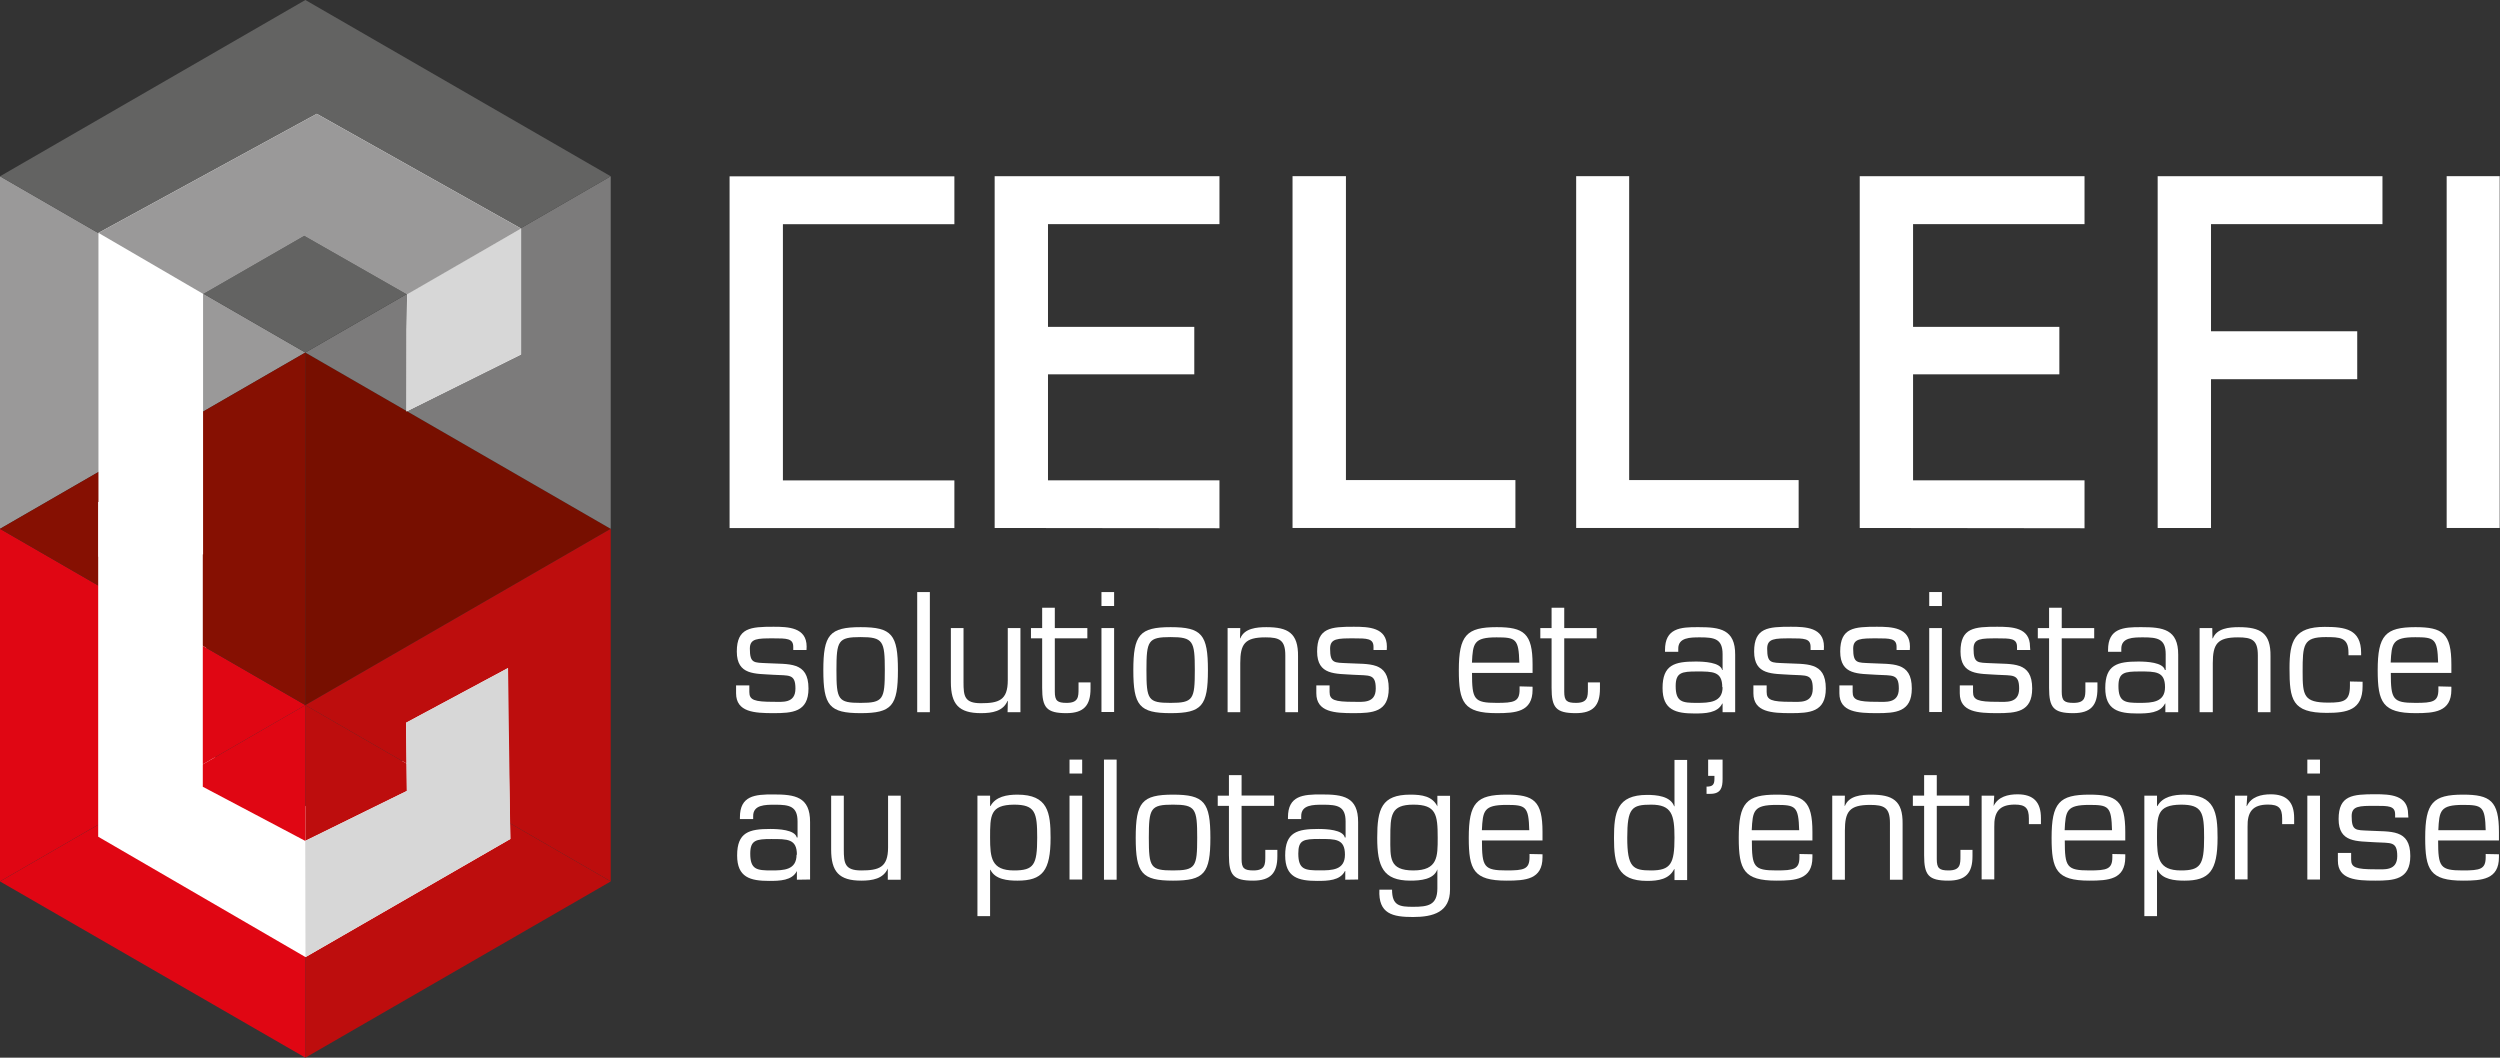 <svg xmlns="http://www.w3.org/2000/svg" viewBox="0 0 377.34 159.64"><rect x="0" y="0" width="377.34" height="159.64" fill="#333333" stroke="none"/><g id="Calque_2" data-name="Calque 2"><g id="Calque_1-2" data-name="Calque 1"><path d="M150.13,79.69V26.59h33.93v7.24H158.18V49.34h22.08V56.5H158.18v16h25.88v7.23Z" style="fill:#fff"/><path d="M195.09,79.69V26.59h8.06V72.46h25.58v7.23Z" style="fill:#fff"/><path d="M237.9,79.69V26.59h8V72.46h25.58v7.23Z" style="fill:#fff"/><path d="M280.7,79.69V26.59h33.93v7.24H288.75V49.34h22.08V56.5H288.75v16h25.88v7.23Z" style="fill:#fff"/><path d="M333.72,33.83V50h22.07v7.23H333.72V79.69h-8.05V26.59H359.6v7.24Z" style="fill:#fff"/><path d="M369.29,79.69V26.59h8v53.1Z" style="fill:#fff"/><path d="M118.17,56.51v16h25.88V79.7H110.12V26.61h33.93v7.23H118.17V49.35" style="fill:#fff"/><path d="M121.73,98.11h-2v-.48c0-1.28-1-1.28-3-1.28-2.39,0-3.55,0-3.55,1.55,0,2.27.63,2.1,2.61,2.2,3.26.19,6.24-.32,6.24,3.82,0,3.58-2.47,3.72-5.3,3.72s-5.63-.14-5.63-3v-1.19h2v1c0,1.21.75,1.48,3.65,1.48,1.31,0,3.31.29,3.31-2s-1-1.93-3.31-2.08c-2.76-.19-5.54.1-5.54-3.51s2.11-3.74,5.54-3.74c2.22,0,5,.09,5,3Z" style="fill:#fff"/><path d="M129.9,94.66c4.72,0,5.63,1.13,5.63,6.5s-.91,6.48-5.63,6.48-5.63-1.14-5.63-6.48S125.19,94.66,129.9,94.66Zm0,11.43c3.41,0,3.65-.53,3.65-4.93s-.24-5-3.65-5-3.65.54-3.65,5S126.49,106.09,129.9,106.09Z" style="fill:#fff"/><path d="M140.35,107.5h-1.91V89.36h1.91Z" style="fill:#fff"/><path d="M152.12,105.8h-.05c-.67,1.55-2.29,1.84-4,1.84-3.36,0-4.55-1.35-4.55-4.69V94.8h1.91V103c0,2.06.15,3.14,2.61,3.14,2.69,0,4.07-.43,4.07-3.45V94.8h1.91v12.7h-1.94Z" style="fill:#fff"/><path d="M164.12,96.35h-4.91v8.05c0,1.38.39,1.69,1.79,1.69,1.79,0,1.79-.94,1.79-2.15V103h1.81v.94c0,2.52-1,3.7-3.65,3.7-3,0-3.65-.85-3.65-3.82V96.35h-1.69V94.8h1.69V91.73h1.91V94.8h4.91Z" style="fill:#fff"/><path d="M168.16,91.47h-1.91V89.36h1.91Zm0,16h-1.91V94.8h1.91Z" style="fill:#fff"/><path d="M176.69,94.66c4.72,0,5.63,1.13,5.63,6.5s-.91,6.48-5.63,6.48-5.63-1.14-5.63-6.48S172,94.66,176.69,94.66Zm0,11.43c3.41,0,3.65-.53,3.65-4.93s-.24-5-3.65-5-3.65.54-3.65,5S173.28,106.09,176.69,106.09Z" style="fill:#fff"/><path d="M187.16,96.35h.05c.61-1.52,2.47-1.69,3.92-1.69,3.26,0,4.83.87,4.79,4.4v8.44H194V98.91c0-2.32-.9-2.71-3-2.71-3.12,0-3.8,1-3.8,3.9v7.4h-1.91V94.8h1.91Z" style="fill:#fff"/><path d="M209.31,98.11h-2v-.48c0-1.28-1-1.28-3-1.28-2.39,0-3.55,0-3.55,1.55,0,2.27.63,2.1,2.61,2.2,3.27.19,6.24-.32,6.24,3.82,0,3.58-2.47,3.72-5.3,3.72s-5.63-.14-5.63-3v-1.19h2v1c0,1.21.75,1.48,3.65,1.48,1.31,0,3.32.29,3.32-2s-1-1.93-3.32-2.08c-2.75-.19-5.53.1-5.53-3.51s2.1-3.74,5.53-3.74c2.23,0,5,.09,5,3Z" style="fill:#fff"/><path d="M231.32,103.65v.46c0,3.36-2.59,3.53-5.42,3.53-5,0-5.71-1.64-5.71-6.48,0-5.27,1.16-6.5,5.71-6.5,4.11,0,5.42.94,5.42,5.63v1.28h-9.14c0,4,.29,4.52,3.72,4.52,2.61,0,3.46-.17,3.46-2v-.49Zm-2-3.63c-.09-3.6-.53-3.82-3.43-3.82-3.46,0-3.58.9-3.72,3.82Z" style="fill:#fff"/><path d="M241,96.35h-4.9v8.05c0,1.38.38,1.69,1.78,1.69,1.79,0,1.79-.94,1.79-2.15V103h1.82v.94c0,2.52-1,3.7-3.65,3.7-3,0-3.65-.85-3.65-3.82V96.35h-1.7V94.8h1.7V91.73h1.91V94.8H241Z" style="fill:#fff"/><path d="M260,107.5v-1.31l-.05,0c-.72,1.45-2.58,1.5-4.18,1.5-2.85,0-4.83-.53-4.83-3.84,0-3.51,1.81-4,5-4,1.26,0,3.73.12,4,1.28H260V98.74c0-2.32-1.23-2.54-3.38-2.54-1.5,0-3.34,0-3.31,1.75v.43h-2v-.27c0-3.26,2.25-3.48,5.08-3.45,3.19,0,5.54.31,5.51,4.18v8.66Zm-.05-3.78c0-2.39-1.42-2.37-3.84-2.37-2.27,0-3.19.15-3.19,2.2,0,2.42,1,2.54,3.19,2.54C258.06,106.09,260,106,260,103.72Z" style="fill:#fff"/><path d="M275.28,98.11h-2v-.48c0-1.28-1-1.28-3-1.28-2.39,0-3.55,0-3.55,1.55,0,2.27.62,2.1,2.61,2.2,3.26.19,6.24-.32,6.24,3.82,0,3.58-2.47,3.72-5.3,3.72s-5.63-.14-5.63-3v-1.19h2v1c0,1.21.75,1.48,3.65,1.48,1.31,0,3.31.29,3.31-2s-1-1.93-3.31-2.08c-2.76-.19-5.54.1-5.54-3.51s2.11-3.74,5.54-3.74c2.22,0,5,.09,5,3Z" style="fill:#fff"/><path d="M288.26,98.11h-2v-.48c0-1.28-1-1.28-3-1.28-2.39,0-3.55,0-3.55,1.55,0,2.27.63,2.1,2.61,2.2,3.27.19,6.24-.32,6.24,3.82,0,3.58-2.47,3.72-5.3,3.72s-5.63-.14-5.63-3v-1.19h2v1c0,1.21.75,1.48,3.65,1.48,1.31,0,3.32.29,3.32-2s-1-1.93-3.32-2.08c-2.75-.19-5.53.1-5.53-3.51s2.1-3.74,5.53-3.74c2.23,0,5,.09,5,3Z" style="fill:#fff"/><path d="M293.1,91.47h-1.91V89.36h1.91Zm0,16h-1.91V94.8h1.91Z" style="fill:#fff"/><path d="M306.44,98.11h-2v-.48c0-1.28-1-1.28-3-1.28-2.4,0-3.56,0-3.56,1.55,0,2.27.63,2.1,2.62,2.2,3.26.19,6.23-.32,6.23,3.82,0,3.58-2.46,3.72-5.29,3.72s-5.64-.14-5.64-3v-1.19h2v1c0,1.21.75,1.48,3.65,1.48,1.3,0,3.31.29,3.31-2s-1-1.93-3.31-2.08c-2.76-.19-5.54.1-5.54-3.51s2.11-3.74,5.54-3.74c2.22,0,4.95.09,4.95,3Z" style="fill:#fff"/><path d="M316.09,96.35h-4.9v8.05c0,1.38.38,1.69,1.79,1.69,1.78,0,1.78-.94,1.78-2.15V103h1.82v.94c0,2.52-1,3.7-3.65,3.7-3,0-3.65-.85-3.65-3.82V96.35h-1.7V94.8h1.7V91.73h1.91V94.8h4.9Z" style="fill:#fff"/><path d="M326.83,107.5v-1.31l-.05,0c-.72,1.45-2.58,1.5-4.18,1.5-2.85,0-4.84-.53-4.84-3.84,0-3.51,1.82-4,5-4,1.26,0,3.72.12,4,1.28h.12V98.74c0-2.32-1.23-2.54-3.38-2.54-1.5,0-3.34,0-3.32,1.75v.43h-2v-.27c0-3.26,2.25-3.48,5.08-3.45,3.19,0,5.53.31,5.51,4.18v8.66Zm-.05-3.78c0-2.39-1.42-2.37-3.84-2.37-2.27,0-3.19.15-3.19,2.2,0,2.42,1,2.54,3.19,2.54C324.85,106.09,326.78,106,326.78,103.72Z" style="fill:#fff"/><path d="M333.94,96.35H334c.6-1.52,2.46-1.69,3.92-1.69,3.26,0,4.83.87,4.78,4.4v8.44h-1.91V98.91c0-2.32-.89-2.71-3-2.71-3.12,0-3.8,1-3.8,3.9v7.4H332V94.8h1.91Z" style="fill:#fff"/><path d="M356.6,102.9v.7c0,3.58-2.37,4-5.4,4-5.27,0-5.63-2-5.63-6.74,0-4.14.73-6.24,5.32-6.24,3.07,0,5.49.34,5.49,3.94v.34h-1.91v-.39c0-2.3-1.26-2.35-3.46-2.35-3.38,0-3.46,1.17-3.46,5.23,0,3.58.15,4.66,3.87,4.66,2.4,0,3.27-.26,3.27-2.56v-.63Z" style="fill:#fff"/><path d="M370,103.65v.46c0,3.36-2.59,3.53-5.42,3.53-4.95,0-5.7-1.64-5.7-6.48,0-5.27,1.16-6.5,5.7-6.5,4.11,0,5.42.94,5.42,5.63v1.28h-9.14c0,4,.29,4.52,3.72,4.52,2.61,0,3.46-.17,3.46-2v-.49ZM368,100c-.1-3.6-.54-3.82-3.44-3.82-3.46,0-3.58.9-3.72,3.82Z" style="fill:#fff"/><path d="M120.28,132.78v-1.31l0,0c-.73,1.45-2.59,1.49-4.18,1.49-2.86,0-4.84-.53-4.84-3.84,0-3.51,1.81-4,5-4,1.25,0,3.72.12,4,1.28h.12V124c0-2.32-1.24-2.54-3.39-2.54-1.5,0-3.33,0-3.31,1.74v.43h-2v-.26c0-3.27,2.25-3.48,5.07-3.46,3.2,0,5.54.32,5.52,4.18v8.66Zm0-3.77c0-2.4-1.43-2.37-3.85-2.37-2.27,0-3.19.14-3.19,2.2,0,2.42,1,2.54,3.19,2.54C118.29,131.38,120.23,131.33,120.23,129Z" style="fill:#fff"/><path d="M134,131.09h0c-.68,1.54-2.3,1.83-4,1.83-3.36,0-4.55-1.35-4.55-4.69v-8.14h1.91v8.14c0,2.06.15,3.15,2.62,3.15,2.68,0,4.06-.44,4.06-3.46v-7.83h1.91v12.69H134Z" style="fill:#fff"/><path d="M149.44,121.63l.05.05c.77-1.45,2.49-1.74,4.08-1.74,4.62,0,5,2.71,5,6.51,0,5-1.23,6.47-5,6.47-1.45,0-3.36-.16-4.08-1.64h-.05v7h-1.91V120.09h1.91Zm0,4.82c0,3,.19,4.93,3.6,4.93,3,0,3.51-.82,3.51-4.93,0-3.8-.27-5-3.51-5C149.44,121.49,149.44,123.08,149.44,126.45Z" style="fill:#fff"/><path d="M163.34,116.75h-1.91v-2.1h1.91Zm0,16h-1.91V120.09h1.91Z" style="fill:#fff"/><path d="M168.54,132.78h-1.91V114.65h1.91Z" style="fill:#fff"/><path d="M177.05,119.94c4.72,0,5.64,1.14,5.64,6.51s-.92,6.47-5.64,6.47-5.63-1.13-5.63-6.47S172.34,119.94,177.05,119.94Zm0,11.44c3.41,0,3.65-.53,3.65-4.93s-.24-5-3.65-5-3.65.53-3.65,5S173.64,131.38,177.05,131.38Z" style="fill:#fff"/><path d="M192.31,121.63H187.4v8.05c0,1.38.39,1.7,1.79,1.7,1.79,0,1.79-.95,1.79-2.15v-.95h1.82v.95c0,2.51-1,3.69-3.66,3.69-3,0-3.65-.84-3.65-3.82v-7.47H183.8v-1.54h1.69V117h1.91v3.07h4.91Z" style="fill:#fff"/><path d="M203.05,132.78v-1.31l-.05,0c-.73,1.45-2.59,1.49-4.18,1.49-2.86,0-4.84-.53-4.84-3.84,0-3.51,1.81-4,5-4,1.26,0,3.72.12,4,1.28h.12V124c0-2.32-1.23-2.54-3.39-2.54-1.5,0-3.33,0-3.31,1.74v.43h-2v-.26c0-3.27,2.25-3.48,5.08-3.46,3.19,0,5.53.32,5.51,4.18v8.66ZM203,129c0-2.4-1.43-2.37-3.84-2.37s-3.2.14-3.2,2.2c0,2.42,1,2.54,3.2,2.54C201.07,131.38,203,131.33,203,129Z" style="fill:#fff"/><path d="M218.86,134.28c0,3.38-2.51,4.13-5.58,4.13s-5.27-.46-5.08-4.13h1.91c0,2.44,1.16,2.59,3.17,2.59,2.27,0,3.65-.25,3.67-2.74v-2.92h0c-.53,1.55-2.58,1.71-4.08,1.71-4.11,0-5-2.12-5-6.47s.66-6.51,5-6.51c1.76,0,3.33.24,4.08,1.77l0,0v-1.59h1.91ZM217,126.45c0-3.53-.24-5-3.67-5s-3.48,1.62-3.48,5c0,3-.22,4.93,3.48,4.93S217,129.27,217,126.45Z" style="fill:#fff"/><path d="M232.82,128.94v.45c0,3.37-2.59,3.53-5.42,3.53-5,0-5.71-1.64-5.71-6.47,0-5.28,1.16-6.51,5.71-6.51,4.11,0,5.42.94,5.42,5.63v1.29h-9.14c0,4,.29,4.52,3.72,4.52,2.61,0,3.46-.17,3.46-2v-.48Zm-2-3.63c-.09-3.6-.53-3.82-3.43-3.82-3.46,0-3.58.89-3.72,3.82Z" style="fill:#fff"/><path d="M252.74,131.18l-.05,0c-.75,1.52-2.37,1.78-4.08,1.78-4.52,0-5-2.61-5-6.47s.43-6.51,5-6.51c1.4,0,3.53.17,4.08,1.72h.05v-7h1.91v18.13h-1.91Zm0-4.73c0-3.49-.41-5-3.53-5-2.92,0-3.6.51-3.6,5s.87,4.93,3.6,4.93C252.18,131.38,252.74,130.36,252.74,126.45Z" style="fill:#fff"/><path d="M257.82,117.11v-2.46H260v2.92c0,1.28-.24,2.25-1.86,2.25h-.56v-1.09c.87,0,1.19-.26,1.19-1.16v-.46Z" style="fill:#fff"/><path d="M273.56,128.94v.45c0,3.37-2.59,3.53-5.42,3.53-4.95,0-5.7-1.64-5.7-6.47,0-5.28,1.16-6.51,5.7-6.51,4.11,0,5.42.94,5.42,5.63v1.29h-9.14c0,4,.29,4.52,3.72,4.52,2.61,0,3.46-.17,3.46-2v-.48Zm-2-3.63c-.1-3.6-.54-3.82-3.44-3.82-3.45,0-3.58.89-3.72,3.82Z" style="fill:#fff"/><path d="M278.42,121.63h.05c.6-1.52,2.47-1.69,3.92-1.69,3.26,0,4.83.87,4.78,4.4v8.44h-1.91V124.2c0-2.32-.89-2.71-3-2.71-3.12,0-3.8,1-3.8,3.89v7.4h-1.91V120.09h1.91Z" style="fill:#fff"/><path d="M297.23,121.63h-4.9v8.05c0,1.38.38,1.7,1.78,1.7,1.79,0,1.79-.95,1.79-2.15v-.95h1.82v.95c0,2.51-1,3.69-3.65,3.69-3,0-3.65-.84-3.65-3.82v-7.47h-1.7v-1.54h1.7V117h1.91v3.07h4.9Z" style="fill:#fff"/><path d="M301,120.09l-.09,1.57,0,0c.66-1.41,2.18-1.77,3.61-1.77,2.44,0,3.53,1.21,3.53,3.58v.92h-1.82v-.85c0-1.57-.53-2.1-2.12-2.1-2.37,0-3.15,1.14-3.1,3.38v7.91h-1.91V120.09Z" style="fill:#fff"/><path d="M320.78,128.94v.45c0,3.37-2.58,3.53-5.41,3.53-5,0-5.71-1.64-5.71-6.47,0-5.28,1.16-6.51,5.71-6.51,4.11,0,5.41.94,5.41,5.63v1.29h-9.13c0,4,.29,4.52,3.72,4.52,2.61,0,3.46-.17,3.46-2v-.48Zm-2-3.63c-.09-3.6-.53-3.82-3.43-3.82-3.46,0-3.58.89-3.72,3.82Z" style="fill:#fff"/><path d="M325.57,121.63l.05.05c.78-1.45,2.49-1.74,4.09-1.74,4.62,0,5,2.71,5,6.51,0,5-1.23,6.47-5,6.47-1.45,0-3.36-.16-4.09-1.64h-.05v7h-1.91V120.09h1.91Zm0,4.82c0,3,.2,4.93,3.61,4.93,2.95,0,3.5-.82,3.5-4.93,0-3.8-.26-5-3.5-5C325.57,121.49,325.57,123.08,325.57,126.45Z" style="fill:#fff"/><path d="M339.19,120.09l-.1,1.57.05,0c.65-1.41,2.18-1.77,3.6-1.77,2.44,0,3.53,1.21,3.53,3.58v.92h-1.81v-.85c0-1.57-.53-2.1-2.13-2.1-2.37,0-3.14,1.14-3.09,3.38v7.91h-1.91V120.09Z" style="fill:#fff"/><path d="M350.17,116.75h-1.91v-2.1h1.91Zm0,16h-1.91V120.09h1.91Z" style="fill:#fff"/><path d="M363.51,123.4h-2v-.48c0-1.29-1-1.29-3-1.29-2.4,0-3.56,0-3.56,1.55,0,2.27.63,2.1,2.61,2.2,3.27.19,6.24-.31,6.24,3.82,0,3.58-2.47,3.72-5.29,3.72s-5.64-.14-5.64-3v-1.18h2v1c0,1.21.74,1.47,3.65,1.47,1.3,0,3.31.29,3.31-2s-1-1.93-3.31-2.08c-2.76-.19-5.54.1-5.54-3.5s2.1-3.75,5.54-3.75c2.22,0,4.95.1,4.95,3Z" style="fill:#fff"/><path d="M377.18,128.94v.45c0,3.37-2.59,3.53-5.42,3.53-5,0-5.71-1.64-5.71-6.47,0-5.28,1.16-6.51,5.71-6.51,4.11,0,5.42.94,5.42,5.63v1.29H368c0,4,.29,4.52,3.72,4.52,2.61,0,3.46-.17,3.46-2v-.48Zm-2-3.63c-.09-3.6-.53-3.82-3.43-3.82-3.46,0-3.58.89-3.72,3.82Z" style="fill:#fff"/><polyline points="15.32 70.67 15.32 121.18 46.43 139.35 77.54 121.53 77.19 104.92 77.19 95.72 61.81 103.97 61.81 104.92 61.92 114.27 46.39 121.81 31.12 113.64 31.12 71.02" style="fill:#fff"/><polygon points="92.18 79.82 46.09 53.21 46.09 106.42 92.18 79.82" style="fill:#770f00"/><polygon points="92.18 133.04 46.09 106.43 46.09 159.64 92.18 133.04" style="fill:#bd0d0d"/><polygon points="46.09 106.43 92.18 79.82 92.18 133.03 46.09 106.43" style="fill:#bd0d0d"/><polygon points="46.09 106.43 0 79.82 0 133.03 46.09 106.43" style="fill:#e00613"/><polygon points="46.09 53.21 92.18 26.6 92.18 79.82 46.09 53.21" style="fill:#7c7b7b"/><polygon points="46.09 53.21 0 26.6 0 79.82 46.09 53.21" style="fill:#9a9999"/><polygon points="46.09 0 0 26.61 46.09 53.21 92.18 26.61 46.09 0" style="fill:#636362"/><polygon points="46.09 106.42 46.09 53.21 0 79.82 46.09 106.42" style="fill:#861002"/><polygon points="46.09 159.64 46.09 106.43 0 133.04 46.09 159.64" style="fill:#e00613"/><polyline points="14.86 84.03 14.86 35.15 47.81 17.18 78.65 34.5 78.65 53.5 61.35 62.1 61.35 49.78 61.45 44.34 45.92 35.48 30.65 44.27 30.65 83.68" style="fill:#fff"/><polyline points="14.82 75.77 14.82 126.29 46.11 144.46 77.03 126.63 76.68 110.03 76.68 100.83 61.3 109.08 61.3 110.03 61.41 119.38 46.07 126.92 30.61 118.75 30.61 76.12" style="fill:#fff"/><polygon points="61.3 109.08 76.68 100.83 77.03 126.63 46.11 144.46 46.07 126.92 61.41 119.38 61.3 109.08" style="fill:#d7d7d7"/><polygon points="61.45 44.34 78.65 34.5 78.65 53.5 61.35 62.1 61.45 44.34" style="fill:#d7d7d7"/><polygon points="47.81 17.18 78.65 34.5 61.45 44.42 45.92 35.56 30.65 44.35 14.86 35.15 47.81 17.18" style="fill:#9a9999"/></g></g></svg>